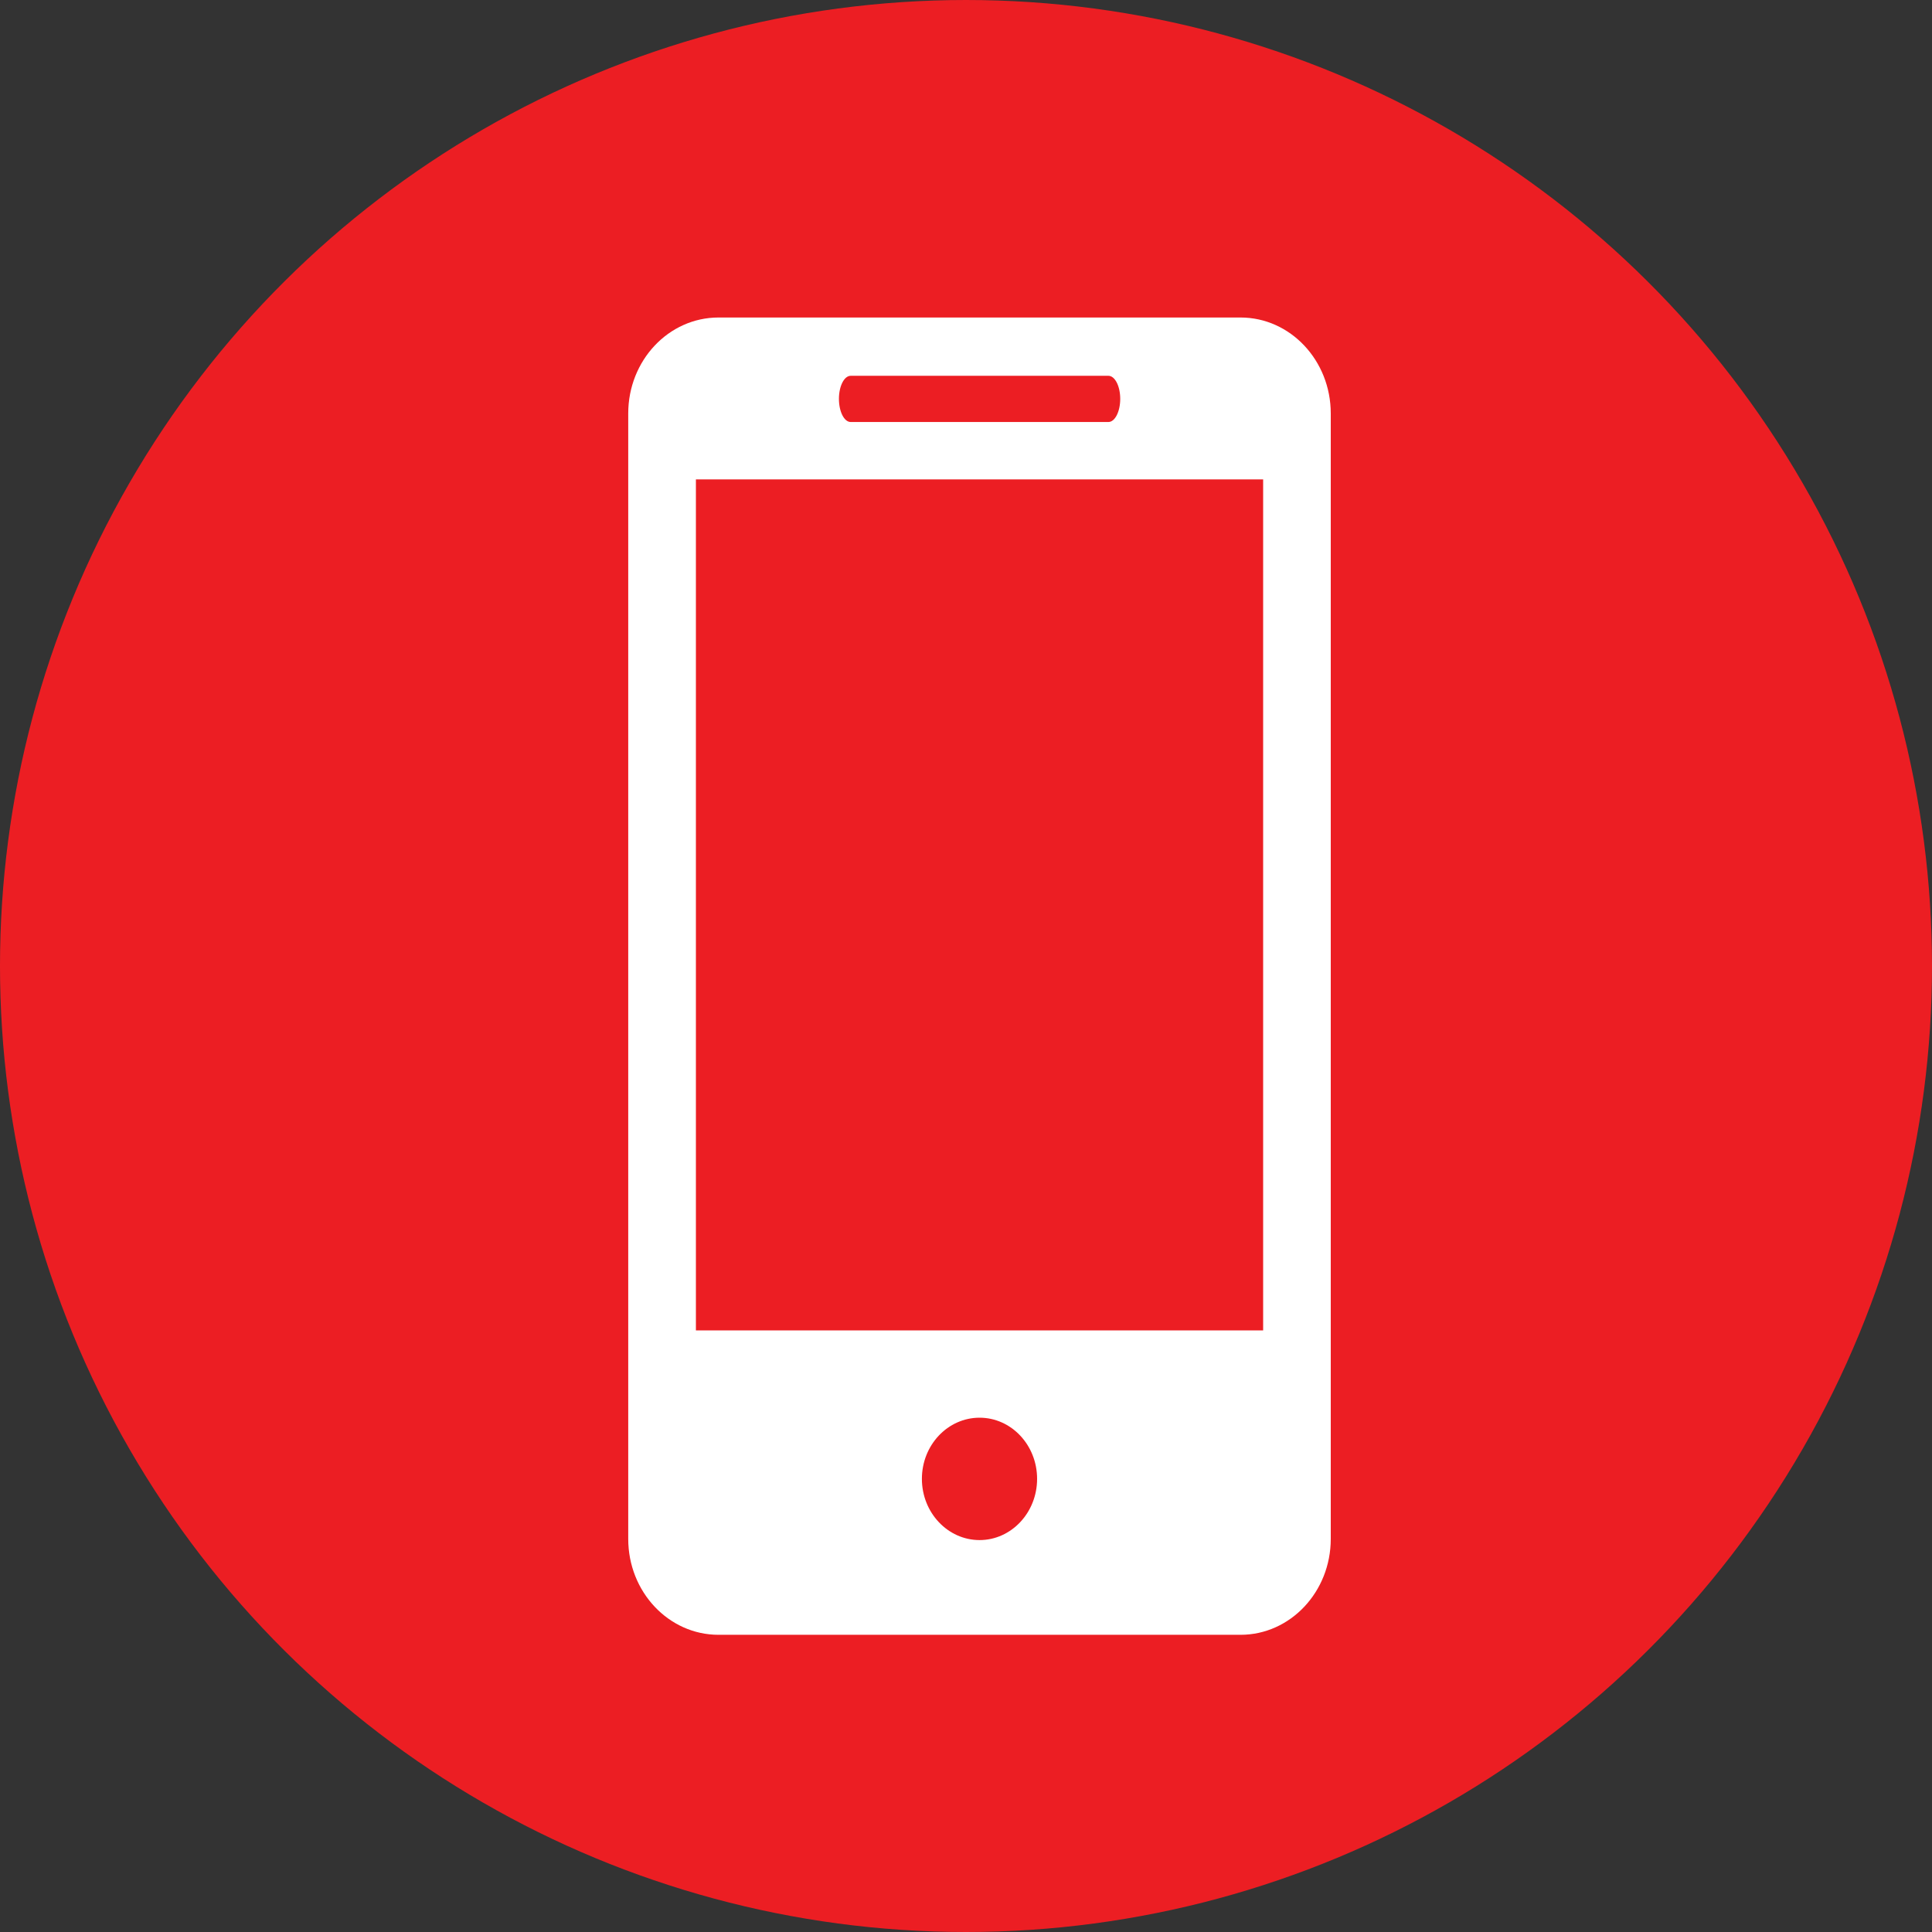 <svg width="35" height="35" viewBox="0 0 35 35" fill="none" xmlns="http://www.w3.org/2000/svg">
<rect x="0" y="0" width="35" height="35" fill="#333333" stroke="none"/>
<circle cx="17.5" cy="17.5" r="17.5" transform="rotate(90 17.5 17.5)" fill="#EC1E23"/>
<path fill-rule="evenodd" clip-rule="evenodd" d="M13.017 5.752L22.473 5.752C23.376 5.752 24.108 6.531 24.108 7.49L24.108 27.879C24.108 28.837 23.376 29.616 22.473 29.616L13.017 29.616C12.112 29.616 11.381 28.837 11.381 27.879L11.381 7.49C11.381 6.531 12.112 5.752 13.017 5.752ZM20.08 6.808L15.411 6.808C15.293 6.808 15.198 6.995 15.198 7.226C15.198 7.457 15.293 7.645 15.411 7.645L20.08 7.645C20.198 7.645 20.294 7.457 20.294 7.226C20.294 6.995 20.198 6.808 20.08 6.808ZM17.746 27.9C17.17 27.9 16.701 27.403 16.701 26.791C16.701 26.178 17.17 25.683 17.746 25.683C18.32 25.683 18.788 26.178 18.788 26.791C18.788 27.403 18.32 27.9 17.746 27.9ZM12.607 24.101L22.883 24.101L22.883 8.685L12.607 8.685L12.607 24.101Z" fill="white"/>
</svg>
